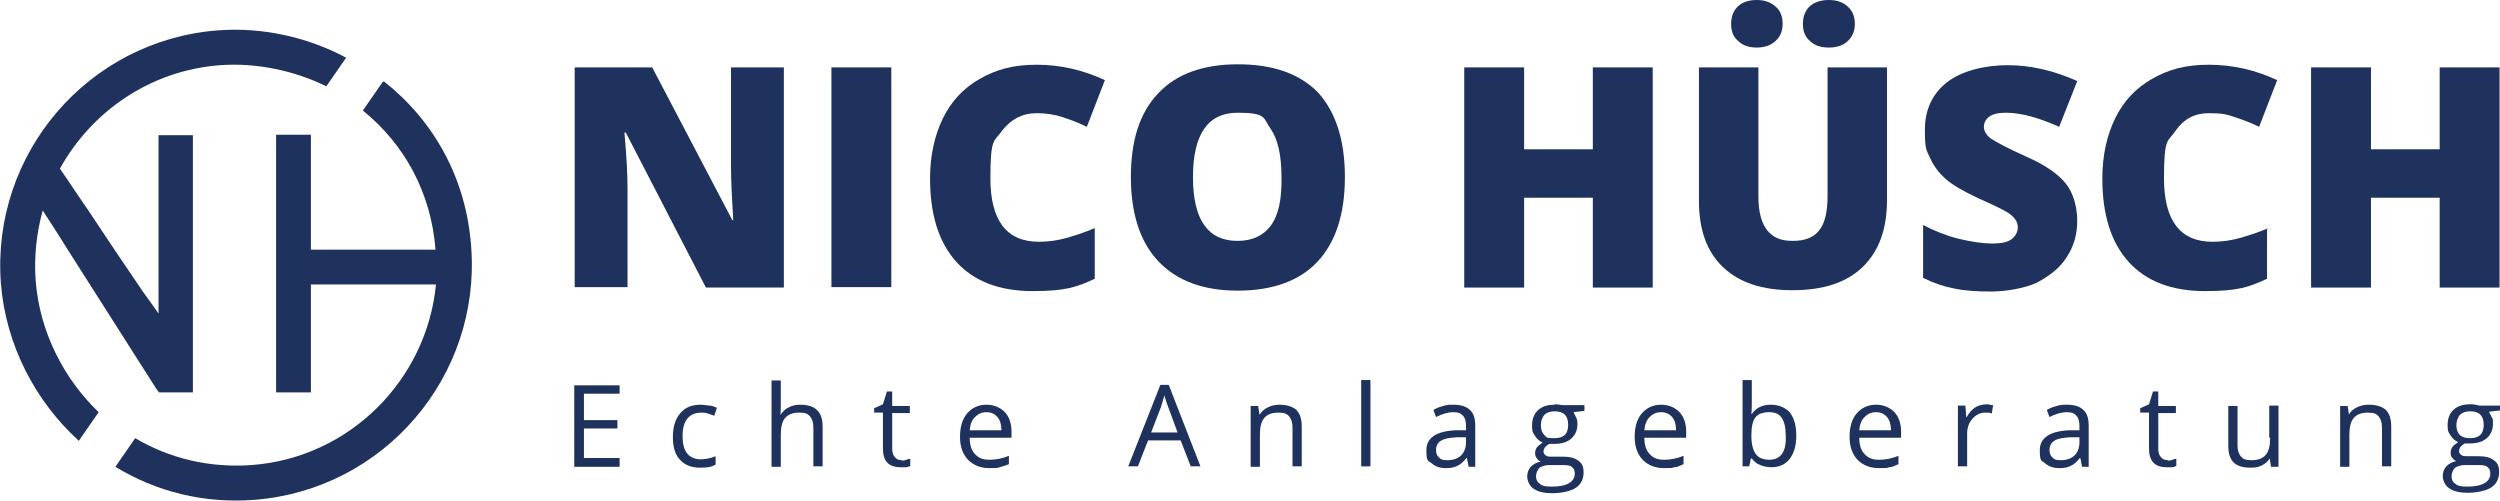 <?xml version="1.0" encoding="UTF-8"?><svg id="Ebene_1" xmlns="http://www.w3.org/2000/svg" viewBox="0 0 567.7 113.8"><path d="M350.7,94.2c-.5.5-.8,1.3-.8,2.4s.3,1.7.8,2.2,1.3.7,2.3.7c2,0,3.1-1,3.1-3s-1-3.1-3.1-3.1-1.7.3-2.3.8Z" fill="none" stroke-width="0"/><path d="M348.8,108.3c0,.7.3,1.3.9,1.7.6.4,1.5.6,2.7.6,1.7,0,3-.3,3.9-.8.8-.5,1.3-1.2,1.3-2.1s-.2-1.3-.7-1.6c-.5-.3-1.3-.4-2.6-.4h-2.5c-.9,0-1.7.2-2.2.7-.5.4-.8,1-.8,1.9Z" fill="none" stroke-width="0"/><path d="M401.8,93.7c-1.4,0-2.4.4-3.1,1.2-.6.8-.9,2.2-.9,4.1s.3,3.3,1,4.2c.6.8,1.7,1.3,3.1,1.3s2.2-.5,2.9-1.4c.6-.9.9-2.3.9-4s-.3-3.1-.9-4c-.8-1-1.7-1.4-3-1.4Z" fill="none" stroke-width="0"/><path d="M426,93.6c-1.1,0-2,.4-2.6,1.1-.7.7-1,1.7-1.2,3h7.2c0-1.3-.3-2.3-.9-3s-1.4-1.1-2.5-1.1Z" fill="none" stroke-width="0"/><path d="M377.2,93.6c-1.1,0-2,.4-2.6,1.1-.7.7-1,1.7-1.2,3h7.2c0-1.3-.3-2.3-.9-3s-1.4-1.1-2.5-1.1Z" fill="none" stroke-width="0"/><path d="M327.2,100c-.7.5-1.1,1.2-1.1,2.1s.2,1.3.7,1.7c.5.4,1.1.6,1.9.6,1.3,0,2.3-.4,3.1-1.1.7-.7,1.1-1.7,1.1-3v-1.2h-2.1c-1.7.2-2.9.5-3.6.9Z" fill="none" stroke-width="0"/><path d="M466.5,100c-.7.5-1.1,1.2-1.1,2.1s.2,1.3.7,1.7c.5.4,1.1.6,1.9.6,1.3,0,2.3-.4,3.1-1.1.7-.7,1.1-1.7,1.1-3v-1.2h-2.1c-1.7.2-2.9.5-3.6.9Z" fill="none" stroke-width="0"/><path d="M224,93.6c-1.1,0-2,.4-2.6,1.1-.7.7-1,1.7-1.2,3h7.2c0-1.3-.3-2.3-.9-3s-1.4-1.1-2.5-1.1Z" fill="none" stroke-width="0"/><path d="M281.1,25.6c-6.8,0-10.1,4.9-10.1,14.6s3.4,14.5,10.1,14.5,5.9-1.2,7.6-3.5,2.5-6,2.5-11-.8-8.7-2.5-11.1c-1.8-2.3-4.3-3.5-7.6-3.5Z" fill="none" stroke-width="0"/><path d="M264.4,89.8c-.2.8-.4,1.7-.8,2.7l-2.2,5.7h5.9l-2.1-5.7c-.3-.8-.5-1.7-.8-2.7Z" fill="none" stroke-width="0"/><path d="M560.9,93.4c-1,0-1.7.3-2.3.8-.5.5-.8,1.3-.8,2.4s.3,1.7.8,2.2,1.3.7,2.3.7c2,0,3.1-1,3.1-3,0-2.1-1-3.1-3.1-3.1Z" fill="none" stroke-width="0"/><path d="M556.7,108.3c0,.7.3,1.3.9,1.7.6.4,1.5.6,2.7.6,1.7,0,3-.3,3.9-.8.8-.5,1.3-1.2,1.3-2.1s-.2-1.3-.7-1.6c-.5-.3-1.3-.4-2.6-.4h-2.5c-.9,0-1.7.2-2.2.7-.5.4-.8,1-.8,1.9Z" fill="none" stroke-width="0"/><path d="M86.9,18.6l-4.5,6.5c9.4,7.6,15.5,18.6,16.5,31.6h0c-9.4,0-18.9,0-28.3,0,0-8.6,0-17.5,0-26.1h-7.9c0,7.7,0,15.7,0,23.4,0,11.8,0,23.4,0,35.1h7.9v-24.5h28.4c-2.1,21.6-19.5,39.3-41.8,41-9.7.7-18.7-1.5-26.5-6.1l-4.5,6.5c9.2,5.6,20,8.4,31.6,7.5,29.4-2.3,51.4-28,49.2-57.4-1.1-15.6-8.5-28.7-19.8-37.6Z" fill="#1f325e" stroke-width="0"/><path d="M8.1,63.7c-.4-5.5.2-10.8,1.6-15.9,1.8,2.8,3.6,5.5,5.3,8.3,7.6,11.9,14.3,22.5,20.5,32.2.2.3.4.5.6.8h7.7v-42.4c0,0,0-6.9,0-16h-7.8v40.5c-1.1-1.6-2.4-3.4-3.5-4.9-4.3-6.3-8.6-12.7-12.7-18.9-2.1-3-4.1-6.1-6.2-9.1,7.2-13,20.5-22.3,36.4-23.5,8.4-.6,17,1.3,24.1,4.8l4.5-6.5c-8.6-4.6-18.9-7-29.2-6.2C20,9.2-2,34.9.2,64.3c1.1,14.1,7.9,26.9,17.7,35.8l4.5-6.5c-7.9-7.6-13.4-18.2-14.3-29.9Z" fill="#1f325e" stroke-width="0"/><path d="M142.1,30.1l18.2,35.2h17.7V15.3h-12v22.6c0,3.1.2,7.1.5,12.1h-.2l-18.2-34.7h-17.6v49.9h12v-22.4c0-2.9-.2-7.1-.7-12.7h.3Z" fill="#1f325e" stroke-width="0"/><rect x="188.8" y="15.3" width="13.6" height="49.9" fill="#1f325e" stroke-width="0"/><path d="M235.4,25.7c2.1,0,4.1.3,5.9.9,1.8.6,3.7,1.3,5.5,2.2l4.1-10.6c-4.9-2.3-10.1-3.5-15.5-3.5s-9.2,1.1-12.9,3.2-6.5,5.1-8.4,9c-1.9,3.9-2.9,8.5-2.9,13.6,0,8.3,2,14.6,6,19s9.8,6.6,17.3,6.6,10-.9,14.1-2.8v-11.5c-2.1.9-4.2,1.6-6.3,2.2-2.1.6-4.2.9-6.4.9-7.3,0-11-4.8-11-14.4s.9-8.2,2.7-10.9c2.1-2.6,4.6-3.9,7.8-3.9Z" fill="#1f325e" stroke-width="0"/><path d="M281.1,14.6c-7.9,0-14,2.2-18.1,6.6-4.2,4.4-6.2,10.7-6.2,19s2.1,14.8,6.3,19.2c4.2,4.4,10.2,6.6,18,6.6s14-2.2,18.1-6.6,6.2-10.8,6.2-19.2-2.1-14.8-6.1-19.2c-4.2-4.3-10.3-6.4-18.2-6.4ZM288.6,51.2c-1.7,2.3-4.2,3.5-7.6,3.5-6.7,0-10.1-4.8-10.1-14.5s3.4-14.6,10.1-14.6,5.8,1.2,7.5,3.6c1.7,2.4,2.5,6.1,2.5,11.1.1,4.9-.7,8.6-2.4,10.9Z" fill="#1f325e" stroke-width="0"/><polygon points="375.3 65.3 375.3 15.3 361.7 15.3 361.7 33.9 346.1 33.9 346.1 15.3 332.5 15.3 332.5 65.3 346.1 65.3 346.1 44.9 361.7 44.9 361.7 65.3 375.3 65.3" fill="#1f325e" stroke-width="0"/><path d="M415.3,10.8c1.8,0,3.3-.5,4.3-1.5,1.1-1,1.6-2.3,1.6-3.9s-.5-2.9-1.6-3.9-2.5-1.5-4.3-1.5-3.3.5-4.3,1.4-1.6,2.3-1.6,4,.5,3,1.6,3.9c1,1,2.4,1.5,4.3,1.5Z" fill="#1f325e" stroke-width="0"/><path d="M398.9,10.8c1.8,0,3.2-.5,4.3-1.5,1.1-1,1.6-2.3,1.6-3.9s-.5-3-1.6-3.9c-1.1-1-2.5-1.5-4.3-1.5s-3.2.5-4.2,1.4-1.6,2.3-1.6,4,.5,3,1.6,3.9c1,1,2.4,1.5,4.2,1.5Z" fill="#1f325e" stroke-width="0"/><path d="M423,60.6c3.7-3.6,5.5-8.6,5.5-15.2V15.3h-13.5v29.2c0,3.6-.6,6.2-1.9,7.8-1.2,1.6-3.2,2.4-6,2.4s-4.5-.8-5.8-2.4c-1.3-1.6-2-4.2-2-7.7V15.3h-13.5v30.4c0,6.5,1.8,11.5,5.5,15,3.7,3.5,8.9,5.2,15.7,5.2,7,0,12.3-1.7,16-5.3Z" fill="#1f325e" stroke-width="0"/><path d="M469.3,58.4c1.6-2.4,2.4-5.2,2.4-8.2s-.8-6.2-2.5-8.4c-1.7-2.2-4.7-4.3-9-6.2-4.5-2-7.2-3.5-8.2-4.2-1-.8-1.5-1.7-1.5-2.6s.4-1.7,1.2-2.3c.8-.6,2.1-.9,3.8-.9,3.4,0,7.4,1.1,12.1,3.2l4.1-10.4c-5.4-2.4-10.6-3.6-15.8-3.6s-10.5,1.3-13.8,3.9-5,6.2-5,10.8.4,4.6,1.2,6.4,2,3.4,3.6,4.8c1.6,1.4,4.1,2.8,7.3,4.3,3.6,1.6,5.8,2.7,6.6,3.2.8.5,1.4,1,1.8,1.6.4.5.6,1.1.6,1.8,0,1.1-.5,2-1.4,2.7s-2.4,1-4.4,1-4.9-.4-7.7-1.1c-2.8-.7-5.5-1.8-8-3.1v12c2.4,1.2,4.8,2,7,2.4,2.3.5,5,.7,8.4.7s7.5-.7,10.4-2c3-1.6,5.3-3.4,6.8-5.8Z" fill="#1f325e" stroke-width="0"/><path d="M515.1,51.8c-2.1.9-4.2,1.6-6.3,2.2-2.1.6-4.2.9-6.4.9-7.3,0-11-4.8-11-14.4s.9-8.2,2.7-10.9c1.8-2.6,4.3-3.9,7.5-3.9s4.1.3,5.9.9,3.7,1.3,5.5,2.2l4.1-10.6c-4.9-2.3-10.1-3.5-15.5-3.5s-9.2,1.1-12.9,3.2c-3.7,2.1-6.5,5.1-8.4,9-1.9,3.9-2.9,8.5-2.9,13.6,0,8.3,2,14.6,6,19s9.8,6.6,17.3,6.6,10-.9,14.1-2.8v-11.5h.3Z" fill="#1f325e" stroke-width="0"/><polygon points="567.6 65.3 567.6 15.3 554 15.3 554 33.9 538.4 33.9 538.4 15.3 524.8 15.3 524.8 65.3 538.4 65.3 538.4 44.9 554 44.9 554 65.3 567.6 65.3" fill="#1f325e" stroke-width="0"/><polygon points="130.4 106 140.7 106 140.7 104 132.6 104 132.6 97.3 140.2 97.3 140.2 95.4 132.6 95.4 132.6 89.4 140.7 89.4 140.7 87.5 130.4 87.5 130.4 106" fill="#1f325e" stroke-width="0"/><path d="M159.3,93.7c.4,0,.9,0,1.4.2s1,.3,1.5.5l.6-1.8c-.4-.2-.9-.4-1.6-.5-.7,0-1.3-.2-2-.2-2.1,0-3.6.6-4.7,1.9-1.1,1.3-1.7,3-1.7,5.4s.5,4,1.6,5.2,2.6,1.8,4.6,1.8,2.6-.2,3.5-.7v-1.9c-1.2.5-2.4.7-3.5.7s-2.4-.5-3-1.4c-.7-.9-1-2.2-1-3.9,0-3.5,1.5-5.3,4.3-5.3Z" fill="#1f325e" stroke-width="0"/><path d="M181.7,91.9c-1,0-1.8.2-2.6.6s-1.3.9-1.8,1.6h-.1c.1-.5.1-1.1.1-1.8v-5.9h-2.1v19.6h2.1v-7.2c0-1.8.3-3.1,1-3.9s1.7-1.2,3.2-1.2,1.9.3,2.4.8c.5.6.8,1.4.8,2.5v8.9h2.1v-9c0-1.7-.4-3-1.3-3.8-.8-.8-2.1-1.2-3.8-1.2Z" fill="#1f325e" stroke-width="0"/><path d="M204.8,104.5c-.7,0-1.2-.2-1.6-.7-.4-.4-.6-1.1-.6-1.9v-8.1h4v-1.6h-4v-3.3h-1.2l-.9,2.9-2,.9v1h2v8.2c0,2.8,1.3,4.2,4,4.2s.7,0,1.2,0c.4,0,.8-.2,1-.3v-1.6c-.2,0-.5,0-.8.2-.4.1-.7.2-1.1.2Z" fill="#1f325e" stroke-width="0"/><path d="M224,91.9c-1.8,0-3.3.7-4.4,2-1.1,1.3-1.6,3.1-1.6,5.3s.6,3.9,1.8,5.2c1.2,1.2,2.8,1.9,4.8,1.9s1.7,0,2.4-.2,1.4-.4,2.1-.7v-1.9c-1.4.6-2.9.9-4.4.9s-2.5-.4-3.3-1.3c-.8-.8-1.2-2.1-1.2-3.7h9.5v-1.3c0-1.9-.5-3.4-1.5-4.5-1.1-1.1-2.5-1.7-4.2-1.7ZM220.2,97.7c.1-1.3.5-2.3,1.2-3s1.5-1.1,2.6-1.1,1.9.4,2.5,1.1.9,1.7.9,3h-7.2Z" fill="#1f325e" stroke-width="0"/><path d="M263.5,87.4l-7.3,18.5h2.2l2.3-5.9h7.4l2.3,5.9h2.2l-7.2-18.5h-1.9ZM261.4,98.2l2.2-5.7c.3-1,.6-1.9.8-2.7.3,1.1.6,1.9.9,2.7l2.1,5.7h-6Z" fill="#1f325e" stroke-width="0"/><path d="M290.5,91.9c-.9,0-1.8.2-2.6.6-.8.4-1.4.9-1.8,1.6h-.1l-.3-1.9h-1.7v13.8h2.1v-7.2c0-1.8.3-3.1,1-3.9s1.7-1.2,3.2-1.2,1.9.3,2.4.8c.5.6.8,1.4.8,2.5v8.9h2.1v-9c0-1.8-.4-3-1.3-3.9-.9-.7-2.1-1.1-3.8-1.1Z" fill="#1f325e" stroke-width="0"/><rect x="309.1" y="86.3" width="2.1" height="19.6" fill="#1f325e" stroke-width="0"/><path d="M330.1,91.9c-.8,0-1.6,0-2.4.3-.8.2-1.6.5-2.2.9l.6,1.6c1.4-.7,2.7-1.1,3.9-1.1s1.8.3,2.2.8c.5.5.7,1.3.7,2.4v.9h-2.3c-4.4.2-6.7,1.7-6.7,4.5s.4,2.3,1.2,3c.8.7,1.8,1.1,3.2,1.1s1.9-.2,2.6-.5,1.4-.9,2.1-1.8h.1l.4,2h1.5v-9.4c0-1.6-.4-2.8-1.2-3.5-.8-.8-2.1-1.2-3.7-1.2ZM332.9,100.4c0,1.3-.4,2.3-1.1,3s-1.8,1.1-3.1,1.1-1.5-.2-1.9-.6c-.5-.4-.7-1-.7-1.7,0-1,.4-1.7,1.1-2.1.7-.5,1.9-.7,3.6-.8h2.1c0,0,0,1.1,0,1.1Z" fill="#1f325e" stroke-width="0"/><path d="M353.1,91.9c-1.7,0-2.9.4-3.8,1.2-.9.8-1.4,2-1.4,3.5s.2,1.7.7,2.4c.4.7,1,1.2,1.7,1.5-.6.4-1,.7-1.3,1.1s-.4.8-.4,1.3.1.8.4,1.2c.2.3.5.6.9.7-1,.2-1.7.6-2.3,1.2-.5.6-.8,1.3-.8,2.2s.5,2.2,1.5,2.8c1,.7,2.4,1,4.2,1s4.1-.4,5.3-1.2c1.2-.8,1.8-2,1.8-3.5s-.4-2.1-1.2-2.7c-.8-.6-1.9-.9-3.4-.9h-2.4c-.8,0-1.3,0-1.6-.3-.3-.2-.5-.5-.5-.8,0-.7.4-1.3,1.3-1.8.4,0,.7,0,1.2,0,1.6,0,2.9-.4,3.8-1.2.9-.8,1.4-1.9,1.4-3.2s-.1-1.1-.3-1.6c-.2-.5-.4-.9-.6-1.2l2.5-.3v-1.3h-4.8c-.5,0-1.2-.2-1.9-.2ZM351.8,105.6h2.5c1.3,0,2.1,0,2.6.4s.7.8.7,1.6-.4,1.6-1.3,2.1c-.8.5-2.1.8-3.9.8s-2.1-.2-2.7-.6-.9-1-.9-1.7.3-1.5.8-2c.5-.3,1.3-.6,2.2-.6ZM356.1,96.5c0,2-1,3-3.1,3s-1.7-.2-2.3-.7c-.5-.5-.8-1.2-.8-2.2s.3-1.8.8-2.4c.5-.5,1.3-.8,2.3-.8,2.1,0,3.1,1,3.1,3.1Z" fill="#1f325e" stroke-width="0"/><path d="M377.2,91.9c-1.8,0-3.3.7-4.4,2s-1.6,3.1-1.6,5.3.6,3.9,1.8,5.2c1.2,1.2,2.8,1.9,4.8,1.9s1.7,0,2.4-.2c.7,0,1.4-.4,2.1-.7v-1.9c-1.4.6-2.9.9-4.4.9s-2.5-.4-3.3-1.3c-.8-.8-1.2-2.1-1.2-3.7h9.5v-1.3c0-1.9-.5-3.4-1.5-4.5-1.1-1.1-2.5-1.7-4.2-1.7ZM373.4,97.7c.1-1.3.5-2.3,1.2-3s1.5-1.1,2.6-1.1,1.9.4,2.5,1.1.9,1.7.9,3h-7.2Z" fill="#1f325e" stroke-width="0"/><path d="M402.1,91.9c-1.9,0-3.3.7-4.3,2.1h-.1c.1-.8.1-1.8.1-2.9v-4.8h-2.1v19.6h1.5l.4-1.8h.2c.5.7,1.1,1.2,1.9,1.5.7.3,1.6.5,2.5.5,1.8,0,3.2-.6,4.2-1.9s1.5-3,1.5-5.3-.5-4-1.5-5.3c-1.1-1.1-2.5-1.7-4.3-1.7ZM404.7,103c-.6.9-1.6,1.4-2.9,1.4s-2.5-.4-3.1-1.3c-.6-.8-1-2.2-1-4.2s.3-3.3.9-4.1c.6-.8,1.7-1.2,3.1-1.2s2.3.4,2.9,1.3.9,2.2.9,4c.1,1.9-.2,3.2-.8,4.1Z" fill="#1f325e" stroke-width="0"/><path d="M426,91.9c-1.8,0-3.3.7-4.4,2s-1.6,3.1-1.6,5.3.6,3.9,1.8,5.2c1.2,1.2,2.8,1.9,4.8,1.9s1.7,0,2.4-.2c.7,0,1.4-.4,2.1-.7v-1.9c-1.4.6-2.9.9-4.4.9s-2.5-.4-3.3-1.3c-.8-.8-1.2-2.1-1.2-3.7h9.5v-1.3c0-1.9-.5-3.4-1.5-4.5-1.1-1.1-2.5-1.7-4.2-1.7ZM422.2,97.7c.1-1.3.5-2.3,1.2-3s1.5-1.1,2.6-1.1,1.9.4,2.5,1.1.9,1.7.9,3h-7.2Z" fill="#1f325e" stroke-width="0"/><path d="M448.4,92.6c-.7.5-1.3,1.2-1.8,2.1h-.1l-.2-2.6h-1.7v13.8h2.1v-7.4c0-1.4.4-2.5,1.2-3.4.8-.9,1.7-1.4,2.9-1.4s.9,0,1.5.2l.3-1.9c-.5,0-1-.2-1.6-.2-1.1.1-1.9.3-2.6.8Z" fill="#1f325e" stroke-width="0"/><path d="M469.4,91.9c-.8,0-1.6,0-2.4.3-.8.2-1.6.5-2.2.9l.6,1.6c1.4-.7,2.7-1.1,3.9-1.1s1.8.3,2.2.8c.5.5.7,1.3.7,2.4v.9h-2.3c-4.4.2-6.7,1.7-6.7,4.5s.4,2.3,1.2,3c.8.7,1.8,1.1,3.2,1.1s1.9-.2,2.6-.5,1.4-.9,2.1-1.8h.1l.4,2h1.5v-9.4c0-1.6-.4-2.8-1.2-3.5-.8-.8-2-1.2-3.7-1.2ZM472.2,100.4c0,1.3-.4,2.3-1.1,3s-1.8,1.1-3.1,1.1-1.5-.2-1.9-.6c-.5-.4-.7-1-.7-1.7,0-1,.4-1.7,1.1-2.1.7-.5,1.9-.7,3.6-.8h2.1c0,0,0,1.1,0,1.1Z" fill="#1f325e" stroke-width="0"/><path d="M492.3,104.5c-.7,0-1.2-.2-1.6-.7-.4-.4-.6-1.1-.6-1.9v-8.1h4v-1.6h-4v-3.3h-1.2l-.9,2.9-2,.9v1h2v8.2c0,2.8,1.3,4.2,4,4.2s.7,0,1.2,0c.4,0,.8-.2,1-.3v-1.6c-.2,0-.5,0-.8.2-.4.1-.7.2-1.1.2Z" fill="#1f325e" stroke-width="0"/><path d="M515.5,99.4c0,1.8-.3,3.1-1,3.9s-1.7,1.2-3.2,1.2-1.9-.3-2.4-.8c-.5-.6-.8-1.4-.8-2.5v-9h-2.1v9c0,1.8.4,3,1.2,3.8.8.8,2.1,1.2,3.8,1.2s1.8-.2,2.6-.5c.8-.4,1.4-.9,1.8-1.6h0l.3,1.9h1.7v-13.9h-2.1v7.3h.1Z" fill="#1f325e" stroke-width="0"/><path d="M537.8,91.9c-.9,0-1.8.2-2.6.6s-1.4.9-1.8,1.6h0l-.3-1.9h-1.7v13.8h2.1v-7.2c0-1.8.3-3.1,1-3.9s1.7-1.2,3.2-1.2,1.9.3,2.4.8c.5.6.8,1.4.8,2.5v8.9h2.1v-9c0-1.8-.4-3-1.3-3.9-.9-.7-2.1-1.1-3.8-1.1Z" fill="#1f325e" stroke-width="0"/><path d="M567.7,92.1h-4.8c-.6-.2-1.2-.3-1.9-.3-1.7,0-2.9.4-3.8,1.2-.9.8-1.4,2-1.4,3.5s.2,1.7.7,2.4c.4.7,1,1.2,1.7,1.5-.6.4-1,.7-1.3,1.1s-.4.8-.4,1.3,0,.8.4,1.2c.2.3.5.6.9.7-1,.2-1.7.6-2.3,1.2-.5.6-.8,1.3-.8,2.2s.5,2.2,1.5,2.8c1,.7,2.4,1,4.2,1s4.1-.4,5.3-1.2c1.2-.8,1.8-2,1.8-3.5s-.4-2.1-1.2-2.7-1.9-.9-3.4-.9h-2.4c-.8,0-1.3,0-1.6-.3-.3-.2-.5-.5-.5-.8,0-.7.4-1.3,1.3-1.8.4,0,.7,0,1.2,0,1.6,0,2.9-.4,3.8-1.2.9-.8,1.4-1.9,1.4-3.2s0-1.1-.3-1.6-.4-.9-.6-1.2l2.5-.3v-1.2h0ZM559.7,105.6h2.5c1.3,0,2.1,0,2.6.4s.7.8.7,1.6-.4,1.6-1.3,2.1c-.8.5-2.1.8-3.9.8s-2.1-.2-2.7-.6c-.6-.4-.9-1-.9-1.7s.3-1.5.8-2c.5-.3,1.3-.6,2.2-.6ZM560.9,99.5c-1,0-1.7-.2-2.3-.7-.5-.5-.8-1.2-.8-2.2s.3-1.8.8-2.4c.5-.5,1.3-.8,2.3-.8,2.1,0,3.1,1,3.1,3.1,0,2-1,3-3.1,3Z" fill="#1f325e" stroke-width="0"/></svg>